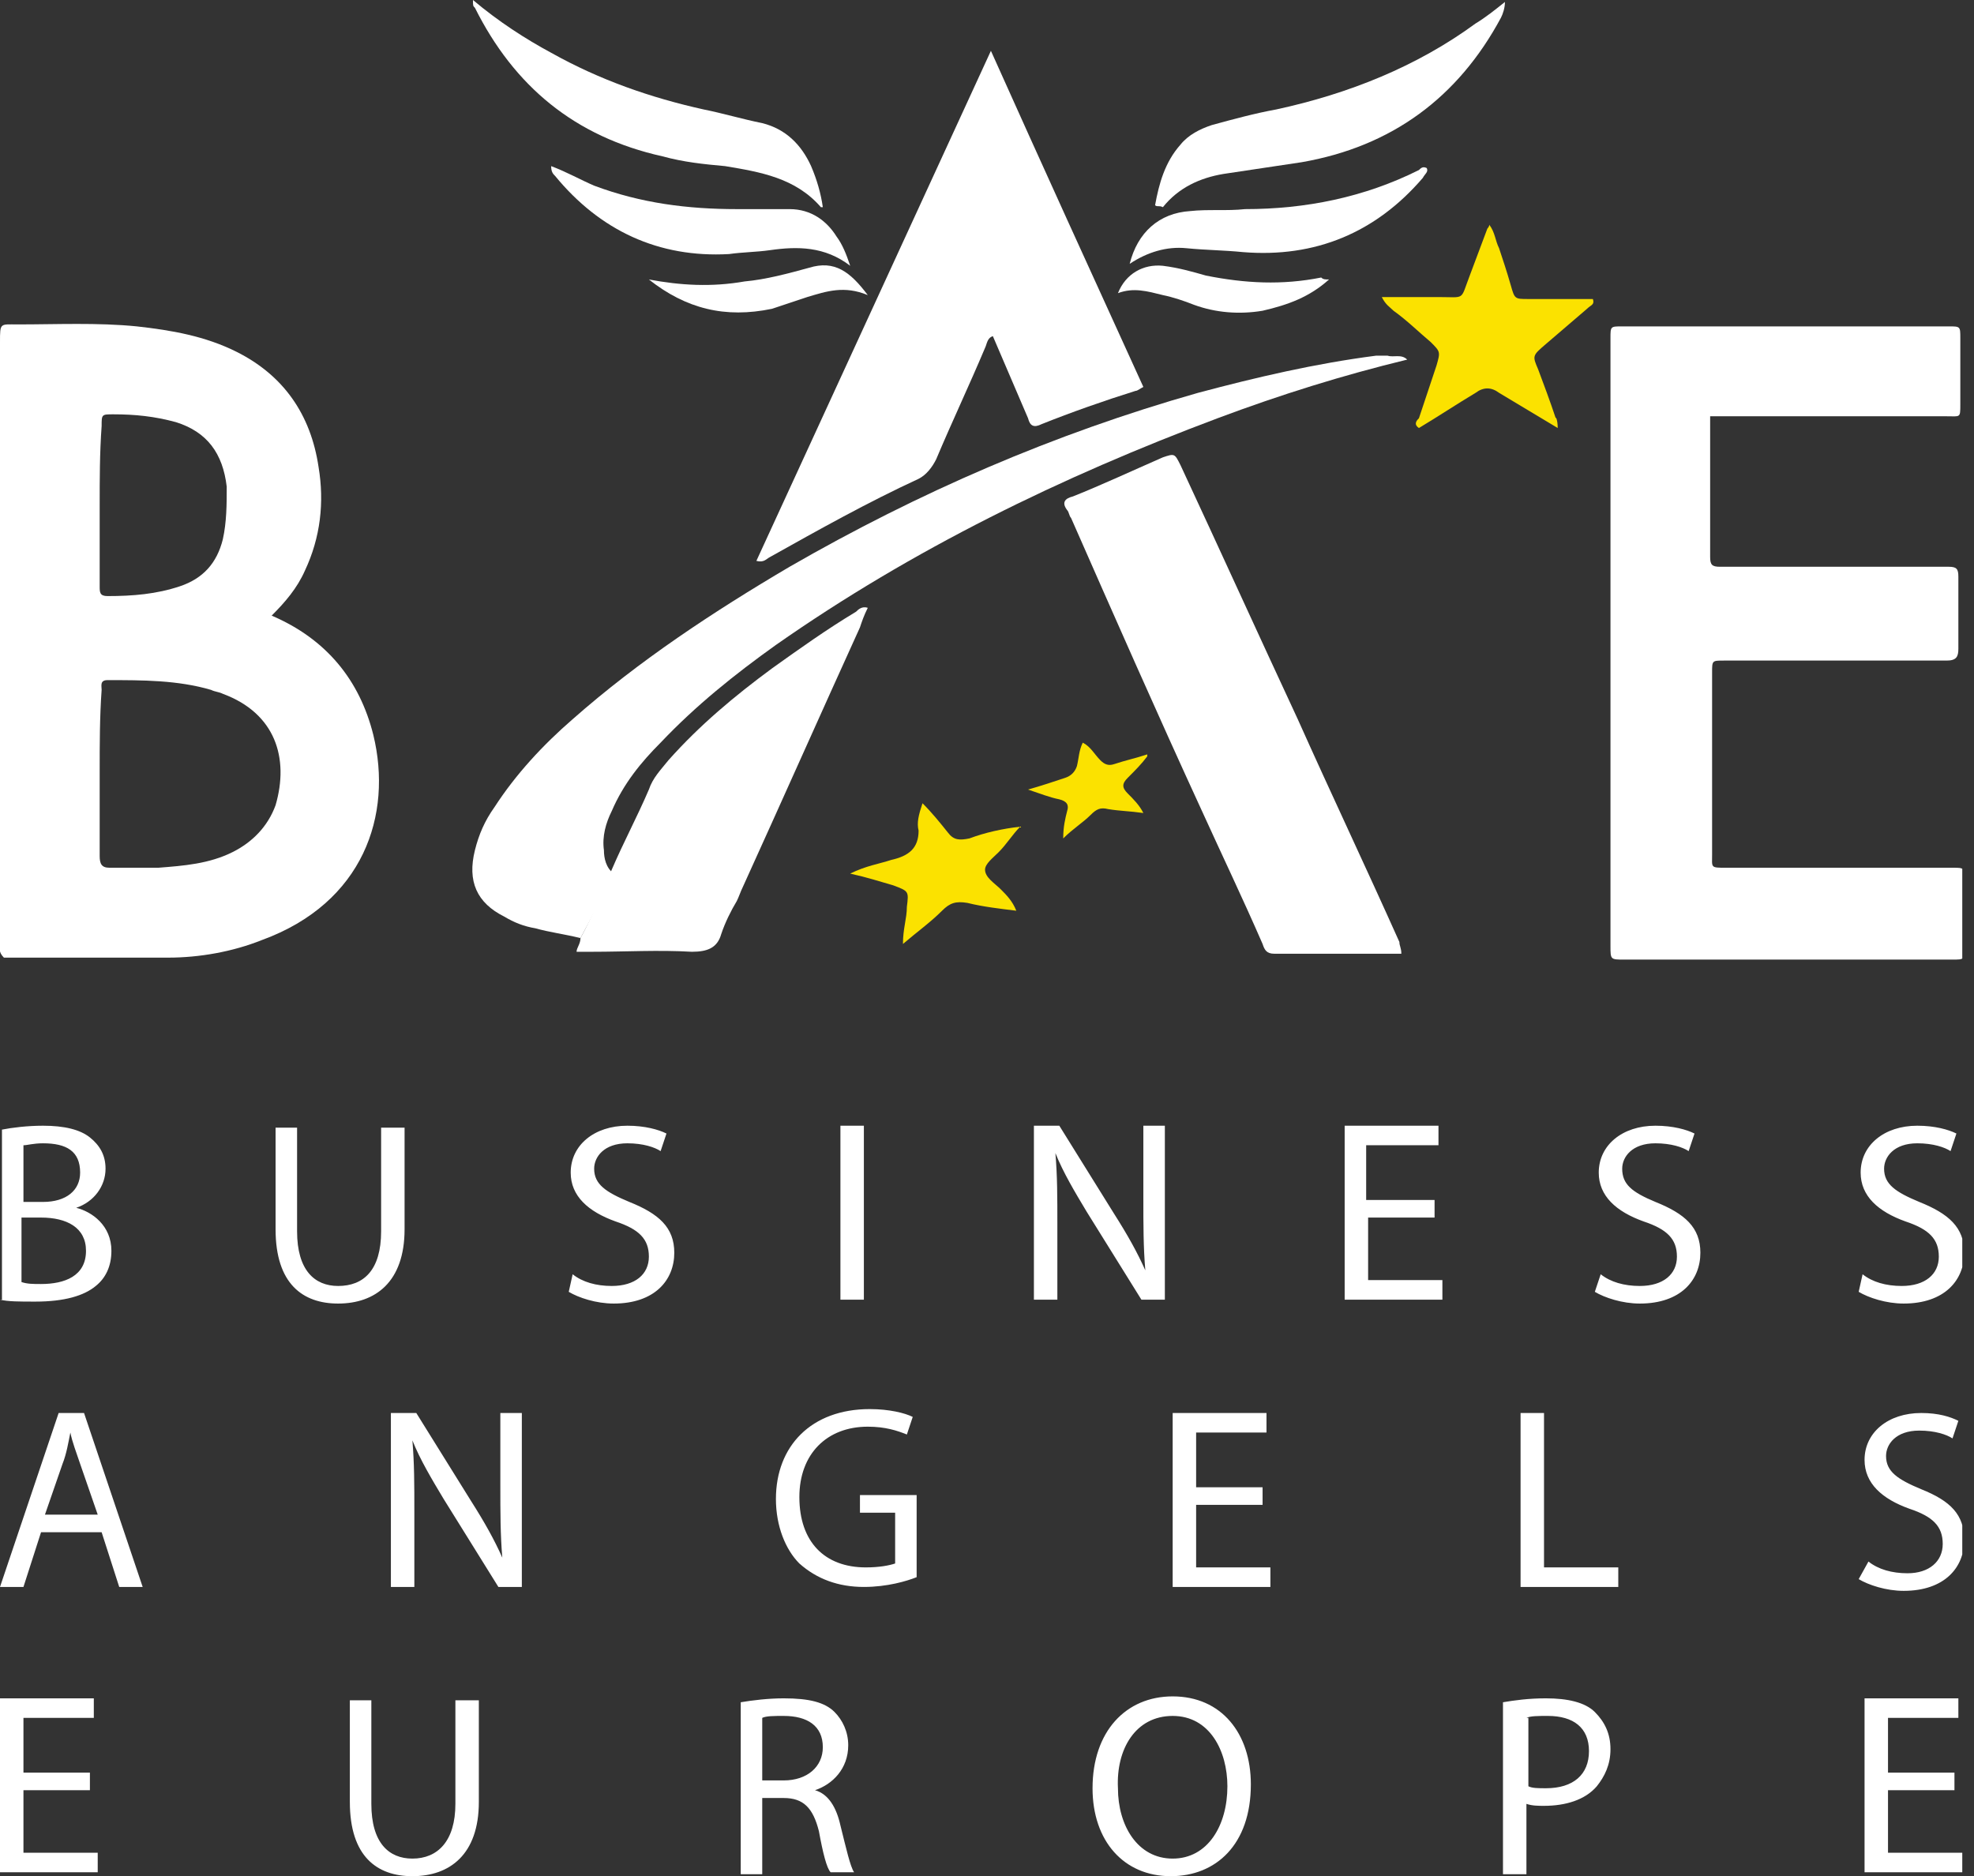 <svg width="101" height="96" viewBox="0 0 101 96" fill="none" xmlns="http://www.w3.org/2000/svg">
<rect x="0" y="0" width="101" height="96" fill="#333333" stroke="none"/>
<g clip-path="url(#clip0_12_2)">
<path d="M5.1 25.9V29.9V30C5.1 30.3 5.1 30.5 5.5 30.5C6.8 30.5 8 30.4 9.2 30C10.4 29.6 11.1 28.8 11.4 27.6C11.6 26.7 11.6 25.8 11.6 24.9C11.4 23.2 10.6 22.1 9 21.6C7.9 21.3 6.9 21.2 5.8 21.2C5.2 21.2 5.2 21.2 5.2 21.8C5.1 23.2 5.1 24.5 5.1 25.9ZM5.1 39.5C5.1 40.9 5.1 42.4 5.1 43.8C5.1 44.2 5.2 44.4 5.6 44.4C6.4 44.4 7.2 44.4 8.1 44.4C9.4 44.3 10.7 44.2 11.9 43.6C12.9 43.1 13.7 42.3 14.1 41.2C14.8 38.8 14.1 36.5 11.4 35.5C11.2 35.4 11 35.4 10.8 35.3C9.1 34.8 7.3 34.8 5.5 34.8C5.1 34.8 5.2 35.1 5.2 35.3C5.1 36.7 5.1 38.1 5.1 39.5ZM13.9 31.5C16.7 32.7 18.4 34.8 19.1 37.6C20.1 41.7 18.6 46.2 13.4 48.1C11.9 48.7 10.2 49 8.6 49C5.9 49 3.2 49 0.6 49C0.5 49 0.3 49 0.2 49C-0.1 48.7 8.79169e-06 48.5 8.79169e-06 48.3C8.79169e-06 38 8.79169e-06 27.7 8.79169e-06 17.5C8.79169e-06 16.5 8.76188e-06 16.6 0.9 16.6C2.9 16.6 5 16.5 7 16.7C8.8 16.9 10.5 17.2 12.1 18C14.5 19.2 15.9 21.2 16.3 23.9C16.6 25.7 16.4 27.5 15.6 29.2C15.2 30.1 14.6 30.8 13.9 31.5Z" fill="white"/>
<path d="M87.5 21.3C87.5 23.1 87.5 24.8 87.5 26.5C87.5 27.2 87.5 27.8 87.5 28.5C87.5 28.9 87.6 29 88 29C88.2 29 88.4 29 88.6 29C92.1 29 95.6 29 99.1 29C99.3 29 99.5 29 99.7 29C100.1 29 100.2 29.1 100.2 29.5C100.2 30.7 100.2 32 100.2 33.2C100.2 33.6 100.1 33.8 99.6 33.8C98 33.8 96.4 33.8 94.8 33.8C92.6 33.8 90.4 33.8 88.2 33.8C87.6 33.8 87.6 33.8 87.6 34.4C87.6 37.5 87.6 40.6 87.6 43.7C87.6 44.4 87.5 44.4 88.3 44.4C92 44.4 95.7 44.4 99.4 44.4C99.6 44.4 99.7 44.4 99.9 44.4C100.5 44.4 100.5 44.4 100.5 45C100.5 46.2 100.5 47.3 100.5 48.5C100.5 49.1 100.5 49.1 99.9 49.1C96.2 49.1 92.5 49.1 88.8 49.1C86.9 49.1 85 49.1 83.1 49.1C82.4 49.1 82.4 49.1 82.4 48.4C82.4 45 82.4 41.6 82.4 38.2C82.4 31.4 82.4 24.5 82.4 17.7C82.4 17.6 82.4 17.4 82.4 17.3C82.4 16.7 82.4 16.7 83 16.7C88.6 16.7 94.2 16.7 99.7 16.7C100.3 16.7 100.3 16.7 100.3 17.3C100.3 18.4 100.3 19.6 100.3 20.7C100.3 21.4 100.3 21.3 99.6 21.3C95.9 21.3 92.1 21.3 88.4 21.3H87.5Z" fill="white"/>
<path d="M58.5 19.8C58.3 19.9 58.2 20 58.1 20C56.5 20.5 54.8 21.1 53.3 21.7C52.9 21.9 52.7 21.8 52.6 21.4C52 20 51.4 18.6 50.8 17.2C50.5 17.3 50.5 17.6 50.4 17.8C49.6 19.7 48.7 21.6 47.9 23.5C47.7 23.9 47.4 24.3 47 24.5C44.4 25.7 41.9 27.1 39.4 28.5C39.2 28.6 39.1 28.8 38.7 28.7C42.7 20 46.7 11.3 50.7 2.6C53.3 8.4 55.9 14.1 58.5 19.8Z" fill="white"/>
<path d="M71.7 48.8C69.5 48.8 67.4 48.8 65.2 48.8C64.8 48.8 64.7 48.6 64.6 48.3C63.6 46 62.5 43.7 61.5 41.5C59.2 36.5 57 31.5 54.8 26.5C54.7 26.4 54.7 26.2 54.6 26.1C54.3 25.7 54.5 25.5 54.9 25.4C56.4 24.8 57.9 24.1 59.5 23.4C60.1 23.2 60.1 23.2 60.4 23.8C62.4 28.1 64.4 32.5 66.4 36.8C68.1 40.6 69.9 44.4 71.6 48.2C71.6 48.4 71.7 48.5 71.7 48.8Z" fill="white"/>
<path d="M29.7 48C28.9 47.8 28.1 47.7 27.4 47.5C26.8 47.4 26.3 47.2 25.8 46.9C24.4 46.2 23.9 45.1 24.3 43.5C24.5 42.7 24.8 42 25.3 41.3C26.4 39.6 27.8 38.1 29.3 36.8C32.7 33.8 36.5 31.3 40.4 29C47 25.2 53.9 22.2 61.3 20.1C64.3 19.3 67.3 18.6 70.4 18.2C70.6 18.2 70.8 18.2 71 18.2C71.3 18.3 71.7 18.1 72 18.4C68.7 19.2 65.5 20.2 62.3 21.4C54.3 24.4 46.7 28.1 39.7 33C37.6 34.5 35.6 36.1 33.8 38C32.8 39 31.9 40.1 31.3 41.5C31 42.1 30.8 42.8 30.9 43.5C30.9 43.9 31 44.4 31.4 44.7C30.9 45.7 30.3 46.9 29.7 48Z" fill="white"/>
<path d="M29.7 48C30.3 46.9 30.8 45.7 31.3 44.5C31.9 43.1 32.6 41.8 33.2 40.4C33.4 39.8 33.8 39.4 34.2 38.9C35.8 37.1 37.6 35.6 39.5 34.2C40.9 33.2 42.3 32.2 43.8 31.3C43.9 31.2 44.1 31 44.4 31.1C44.2 31.5 44.1 31.8 44 32.1C42 36.5 40 41 38 45.4C37.9 45.6 37.8 45.9 37.7 46.1C37.4 46.6 37.1 47.2 36.9 47.8C36.7 48.5 36.2 48.7 35.4 48.7C33.7 48.6 32 48.7 30.3 48.7H29.5C29.5 48.5 29.7 48.3 29.7 48Z" fill="white"/>
<path d="M24.2 0C25.5 1.1 26.9 2 28.2 2.7C30.7 4.1 33.3 5 36 5.6C37 5.8 38 6.1 39 6.3C40.2 6.6 41 7.4 41.5 8.5C41.8 9.2 42 9.9 42.1 10.6C42 10.6 42 10.6 42 10.6C40.7 9.1 38.9 8.8 37.1 8.5C36 8.4 35 8.3 33.9 8C29.4 7 26.3 4.4 24.3 0.4C24.2 0.3 24.2 0.3 24.2 0Z" fill="white"/>
<path d="M59.1 10.5C59.3 9.4 59.6 8.3 60.4 7.4C60.8 6.9 61.4 6.6 62 6.4C63.1 6.1 64.2 5.8 65.3 5.6C69 4.8 72.5 3.4 75.5 1.2C76 0.9 76.5 0.5 77 0.1C77 0.4 76.9 0.7 76.8 0.9C74.6 5 71.2 7.5 66.6 8.3C65.3 8.5 63.9 8.7 62.6 8.9C61.4 9.1 60.3 9.6 59.5 10.6C59.3 10.5 59.2 10.6 59.1 10.5Z" fill="white"/>
<path d="M79.7 21.9C78.7 21.3 77.7 20.7 76.7 20.1C76.3 19.8 75.9 19.8 75.5 20.1C74.5 20.7 73.6 21.3 72.6 21.9C72.3 21.7 72.5 21.5 72.6 21.4C72.9 20.5 73.2 19.6 73.5 18.7C73.7 18 73.7 18 73.2 17.5C72.6 17 72 16.4 71.3 15.9C71.1 15.7 70.9 15.6 70.7 15.2C71.7 15.2 72.6 15.2 73.6 15.2C75 15.2 74.7 15.4 75.2 14.1C75.5 13.3 75.8 12.5 76.1 11.7C76.1 11.7 76.2 11.6 76.2 11.5C76.5 11.9 76.5 12.3 76.7 12.7C76.9 13.3 77.1 13.9 77.3 14.6C77.5 15.3 77.5 15.3 78.2 15.3C79.3 15.3 80.4 15.3 81.5 15.3C81.6 15.6 81.4 15.6 81.2 15.8C80.5 16.4 79.8 17 79.1 17.6C78.4 18.2 78.4 18.2 78.7 18.9C79 19.7 79.3 20.5 79.6 21.4C79.6 21.3 79.7 21.5 79.7 21.9Z" fill="#FBE200"/>
<path d="M43.5 13.6C42.2 12.6 40.8 12.6 39.4 12.8C38.7 12.9 38 12.9 37.3 13C33.7 13.2 30.7 11.8 28.4 9C28.3 8.9 28.2 8.8 28.2 8.5C29 8.8 29.7 9.2 30.4 9.5C32.8 10.4 35.2 10.7 37.7 10.7C38.6 10.7 39.5 10.7 40.4 10.7C41.5 10.7 42.3 11.3 42.8 12.1C43.1 12.5 43.3 13 43.5 13.6Z" fill="white"/>
<path d="M57.8 13.5C58.2 11.9 59.3 10.9 60.9 10.8C61.8 10.7 62.8 10.8 63.7 10.7C66.8 10.7 69.8 10.1 72.6 8.7C72.7 8.6 72.8 8.5 73 8.6C73.1 8.8 72.9 8.9 72.8 9.1C70.4 11.9 67.3 13.2 63.6 12.9C62.6 12.8 61.7 12.8 60.7 12.7C59.7 12.6 58.7 12.9 57.8 13.5Z" fill="white"/>
<path d="M47.2 41.1C47.7 41.6 48.1 42.1 48.5 42.6C48.8 43 49.1 43 49.6 42.9C50.4 42.6 51.3 42.4 52.2 42.3C51.8 42.7 51.5 43.2 51.1 43.6C50.8 43.9 50.4 44.2 50.4 44.5C50.4 44.9 50.9 45.2 51.2 45.5C51.5 45.8 51.8 46.1 52 46.6C51.2 46.5 50.3 46.4 49.5 46.2C48.9 46.1 48.6 46.2 48.2 46.6C47.6 47.2 46.9 47.7 46.2 48.3C46.2 47.5 46.4 47 46.4 46.4C46.5 45.6 46.5 45.6 45.7 45.3C45 45.1 44.4 44.9 43.5 44.7C44.3 44.3 45 44.2 45.6 44C46.5 43.8 47 43.4 47 42.5C46.9 42.1 47 41.7 47.2 41.1Z" fill="#FBE200"/>
<path d="M68 14.3C67 15.2 65.9 15.6 64.6 15.9C63.4 16.1 62.2 16 61.1 15.6C60.6 15.4 60 15.2 59.5 15.1C58.7 14.9 58 14.7 57.2 15C57.6 14 58.5 13.5 59.5 13.6C60.3 13.7 61 13.9 61.7 14.1C63.7 14.5 65.6 14.6 67.6 14.2C67.7 14.3 67.8 14.3 68 14.3Z" fill="white"/>
<path d="M33.2 14.3C34.8 14.6 36.4 14.7 38.1 14.4C39.2 14.3 40.3 14 41.4 13.7C42.7 13.3 43.5 13.9 44.4 15.1C43.2 14.6 42.3 14.9 41.3 15.2C40.7 15.4 40.1 15.6 39.5 15.8C37.1 16.3 35.1 15.8 33.2 14.3Z" fill="white"/>
<path d="M58.7 38.7C58.4 39.1 58.1 39.4 57.7 39.8C57.4 40.1 57.4 40.3 57.7 40.6C58 40.9 58.3 41.2 58.5 41.6C57.8 41.5 57.3 41.5 56.7 41.4C56.3 41.3 56.1 41.4 55.8 41.7C55.4 42.1 54.9 42.4 54.4 42.9C54.4 42.3 54.5 41.9 54.6 41.5C54.7 41.2 54.6 41 54.2 40.9C53.7 40.8 53.2 40.6 52.6 40.4C53.3 40.2 53.9 40 54.5 39.8C54.8 39.7 55 39.5 55.1 39.2C55.2 38.8 55.2 38.4 55.4 38C55.8 38.2 56 38.6 56.3 38.9C56.5 39.1 56.7 39.2 57 39.1C57.6 38.9 58.1 38.8 58.7 38.6V38.7Z" fill="#FBE200"/>
<path d="M100 90.7H96.6V87.9H100.2V86.9H95.4V95.8H100.4V94.8H96.6V91.6H100V90.7ZM78.1 87.9C78.3 87.8 78.7 87.8 79.2 87.8C80.5 87.8 81.3 88.4 81.3 89.6C81.3 90.8 80.5 91.5 79.1 91.5C78.7 91.5 78.4 91.5 78.2 91.4V87.9H78.1ZM77 95.9H78.1V92.3C78.4 92.4 78.7 92.4 79 92.4C80.1 92.4 81.1 92.1 81.7 91.4C82.1 90.9 82.4 90.3 82.4 89.5C82.4 88.7 82.1 88.1 81.6 87.6C81.1 87.1 80.2 86.9 79.1 86.9C78.2 86.9 77.5 87 76.9 87.1V95.9H77ZM60 87.8C61.9 87.8 62.8 89.6 62.8 91.4C62.8 93.4 61.8 95.1 60 95.1C58.2 95.1 57.2 93.4 57.2 91.5C57.1 89.5 58.1 87.8 60 87.8ZM60 86.8C57.6 86.8 55.9 88.6 55.9 91.5C55.9 94.2 57.5 96 59.9 96C62.2 96 64 94.4 64 91.3C64 88.7 62.5 86.8 60 86.8ZM39 87.9C39.2 87.8 39.6 87.8 40.1 87.8C41.3 87.8 42.1 88.3 42.1 89.4C42.1 90.4 41.3 91.1 40.1 91.1H39V87.9ZM37.9 95.9H39V92H40.1C41.1 92 41.6 92.5 41.9 93.7C42.1 94.8 42.3 95.6 42.5 95.8H43.7C43.5 95.5 43.3 94.6 43 93.4C42.8 92.5 42.4 91.8 41.7 91.6C42.6 91.3 43.4 90.5 43.4 89.3C43.4 88.6 43.1 88 42.7 87.6C42.2 87.1 41.4 86.9 40.1 86.9C39.3 86.9 38.5 87 37.9 87.1V95.9ZM17.9 87V92.2C17.9 95 19.3 96 21.1 96C23 96 24.5 94.9 24.5 92.2V87H23.3V92.3C23.3 94.2 22.4 95.1 21.1 95.1C19.9 95.1 19 94.3 19 92.3V87H17.9ZM4.6 90.7H1.2V87.9H4.8V86.9H0V95.8H5V94.8H1.2V91.6H4.6V90.7Z" fill="white"/>
<path d="M95.1 80.8C95.6 81.1 96.5 81.4 97.4 81.4C99.5 81.4 100.5 80.2 100.5 78.8C100.5 77.5 99.8 76.8 98.3 76.2C97.1 75.7 96.5 75.3 96.5 74.5C96.5 73.9 97 73.2 98.2 73.2C99 73.2 99.6 73.4 99.9 73.6L100.2 72.7C99.8 72.5 99.2 72.3 98.3 72.3C96.6 72.3 95.4 73.3 95.4 74.7C95.4 75.9 96.3 76.7 97.7 77.2C98.9 77.6 99.4 78.1 99.4 79C99.4 79.9 98.7 80.5 97.6 80.5C96.8 80.5 96.1 80.3 95.6 79.9L95.1 80.8ZM77.9 81.2H82.8V80.2H79V72.3H77.8V81.2H77.9ZM64.6 76.1H61.2V73.3H64.8V72.3H60V81.2H65V80.2H61.2V77H64.6V76.1ZM46.9 76.5H44V77.4H45.8V80C45.5 80.1 45 80.2 44.3 80.2C42.2 80.2 40.9 78.9 40.9 76.6C40.9 74.4 42.3 73 44.4 73C45.3 73 45.9 73.2 46.4 73.4L46.7 72.5C46.3 72.3 45.5 72.1 44.5 72.1C41.5 72.1 39.7 74 39.7 76.7C39.7 78.1 40.2 79.3 40.9 80C41.8 80.8 42.9 81.2 44.2 81.2C45.4 81.2 46.4 80.9 46.9 80.7V76.5ZM21.2 81.2V77.4C21.2 75.9 21.2 74.9 21.1 73.7C21.5 74.7 22.1 75.7 22.7 76.7L25.5 81.2H26.7V72.3H25.6V76C25.6 77.4 25.6 78.5 25.7 79.7C25.3 78.8 24.8 77.9 24.1 76.8L21.3 72.3H20V81.2H21.2ZM2.3 77.5L3.2 74.9C3.4 74.4 3.5 73.8 3.6 73.3C3.7 73.8 3.9 74.3 4.1 74.9L5 77.5H2.3ZM5.2 78.4L6.1 81.2H7.3L4.3 72.3H3L0 81.2H1.2L2.1 78.4H5.2Z" fill="white"/>
<path d="M95.1 66.1C95.6 66.4 96.5 66.7 97.4 66.7C99.5 66.7 100.5 65.5 100.5 64.1C100.5 62.8 99.7 62.1 98.2 61.5C97 61 96.4 60.6 96.4 59.8C96.4 59.2 96.9 58.5 98.1 58.5C98.9 58.5 99.5 58.7 99.8 58.9L100.1 58C99.7 57.8 99 57.6 98.1 57.6C96.4 57.6 95.2 58.6 95.2 60C95.2 61.2 96.1 62 97.5 62.5C98.7 62.9 99.2 63.4 99.2 64.3C99.2 65.2 98.5 65.8 97.3 65.8C96.5 65.8 95.8 65.6 95.3 65.2L95.1 66.1ZM81.6 66.1C82.1 66.4 83 66.7 83.9 66.7C86 66.7 87 65.5 87 64.1C87 62.8 86.2 62.1 84.7 61.5C83.5 61 83 60.6 83 59.8C83 59.2 83.5 58.5 84.7 58.5C85.5 58.5 86.1 58.7 86.4 58.9L86.7 58C86.3 57.8 85.6 57.6 84.7 57.6C83 57.6 81.8 58.6 81.8 60C81.8 61.2 82.7 62 84.1 62.5C85.3 62.9 85.8 63.4 85.8 64.3C85.8 65.2 85.1 65.8 83.9 65.8C83.1 65.8 82.4 65.6 81.9 65.2L81.6 66.1ZM73.3 61.4H69.9V58.6H73.6V57.6H68.8V66.5H73.8V65.5H70V62.3H73.4V61.4H73.3ZM54.1 66.5V62.7C54.1 61.2 54.1 60.2 54 59C54.4 60 55 61 55.6 62L58.4 66.5H59.6V57.6H58.5V61.3C58.5 62.7 58.5 63.8 58.6 65C58.2 64.1 57.7 63.2 57 62.1L54.2 57.6H52.9V66.5H54.1ZM43 66.5H44.2V57.6H43V66.5ZM29.1 66.1C29.6 66.4 30.5 66.7 31.4 66.7C33.5 66.7 34.5 65.5 34.5 64.1C34.5 62.8 33.7 62.1 32.2 61.5C31 61 30.4 60.6 30.4 59.8C30.4 59.2 30.9 58.5 32.1 58.5C32.9 58.5 33.5 58.7 33.8 58.9L34.1 58C33.7 57.8 33 57.6 32.1 57.6C30.4 57.6 29.2 58.6 29.2 60C29.2 61.2 30.1 62 31.5 62.5C32.7 62.9 33.2 63.4 33.2 64.3C33.2 65.2 32.5 65.8 31.3 65.8C30.5 65.8 29.8 65.6 29.3 65.2L29.1 66.1ZM14.1 57.7V62.9C14.1 65.7 15.5 66.7 17.3 66.7C19.2 66.7 20.7 65.6 20.7 62.9V57.7H19.5V63C19.5 65 18.6 65.8 17.3 65.8C16.1 65.8 15.2 65 15.2 63V57.7H14.1ZM1.2 62.3H2.1C3.4 62.3 4.4 62.8 4.4 64C4.4 65.3 3.3 65.7 2.1 65.7C1.7 65.7 1.4 65.7 1.1 65.6V62.3H1.2ZM1.2 58.6C1.4 58.6 1.7 58.5 2.2 58.5C3.4 58.5 4.1 58.9 4.1 60C4.1 60.9 3.4 61.5 2.2 61.5H1.2V58.6ZM0 66.5C0.4 66.6 1 66.6 1.8 66.6C3.3 66.6 4.3 66.3 4.9 65.8C5.4 65.4 5.7 64.8 5.7 64C5.7 62.7 4.7 62 3.9 61.8C4.8 61.5 5.4 60.7 5.4 59.8C5.4 59.1 5.1 58.6 4.6 58.2C4.1 57.8 3.3 57.6 2.2 57.6C1.4 57.6 0.6 57.7 0.1 57.8V66.5H0Z" fill="white"/>
</g>
<defs>
<clipPath id="clip0_12_2">
<rect width="100.4" height="96" fill="white"/>
</clipPath>
</defs>
</svg>

